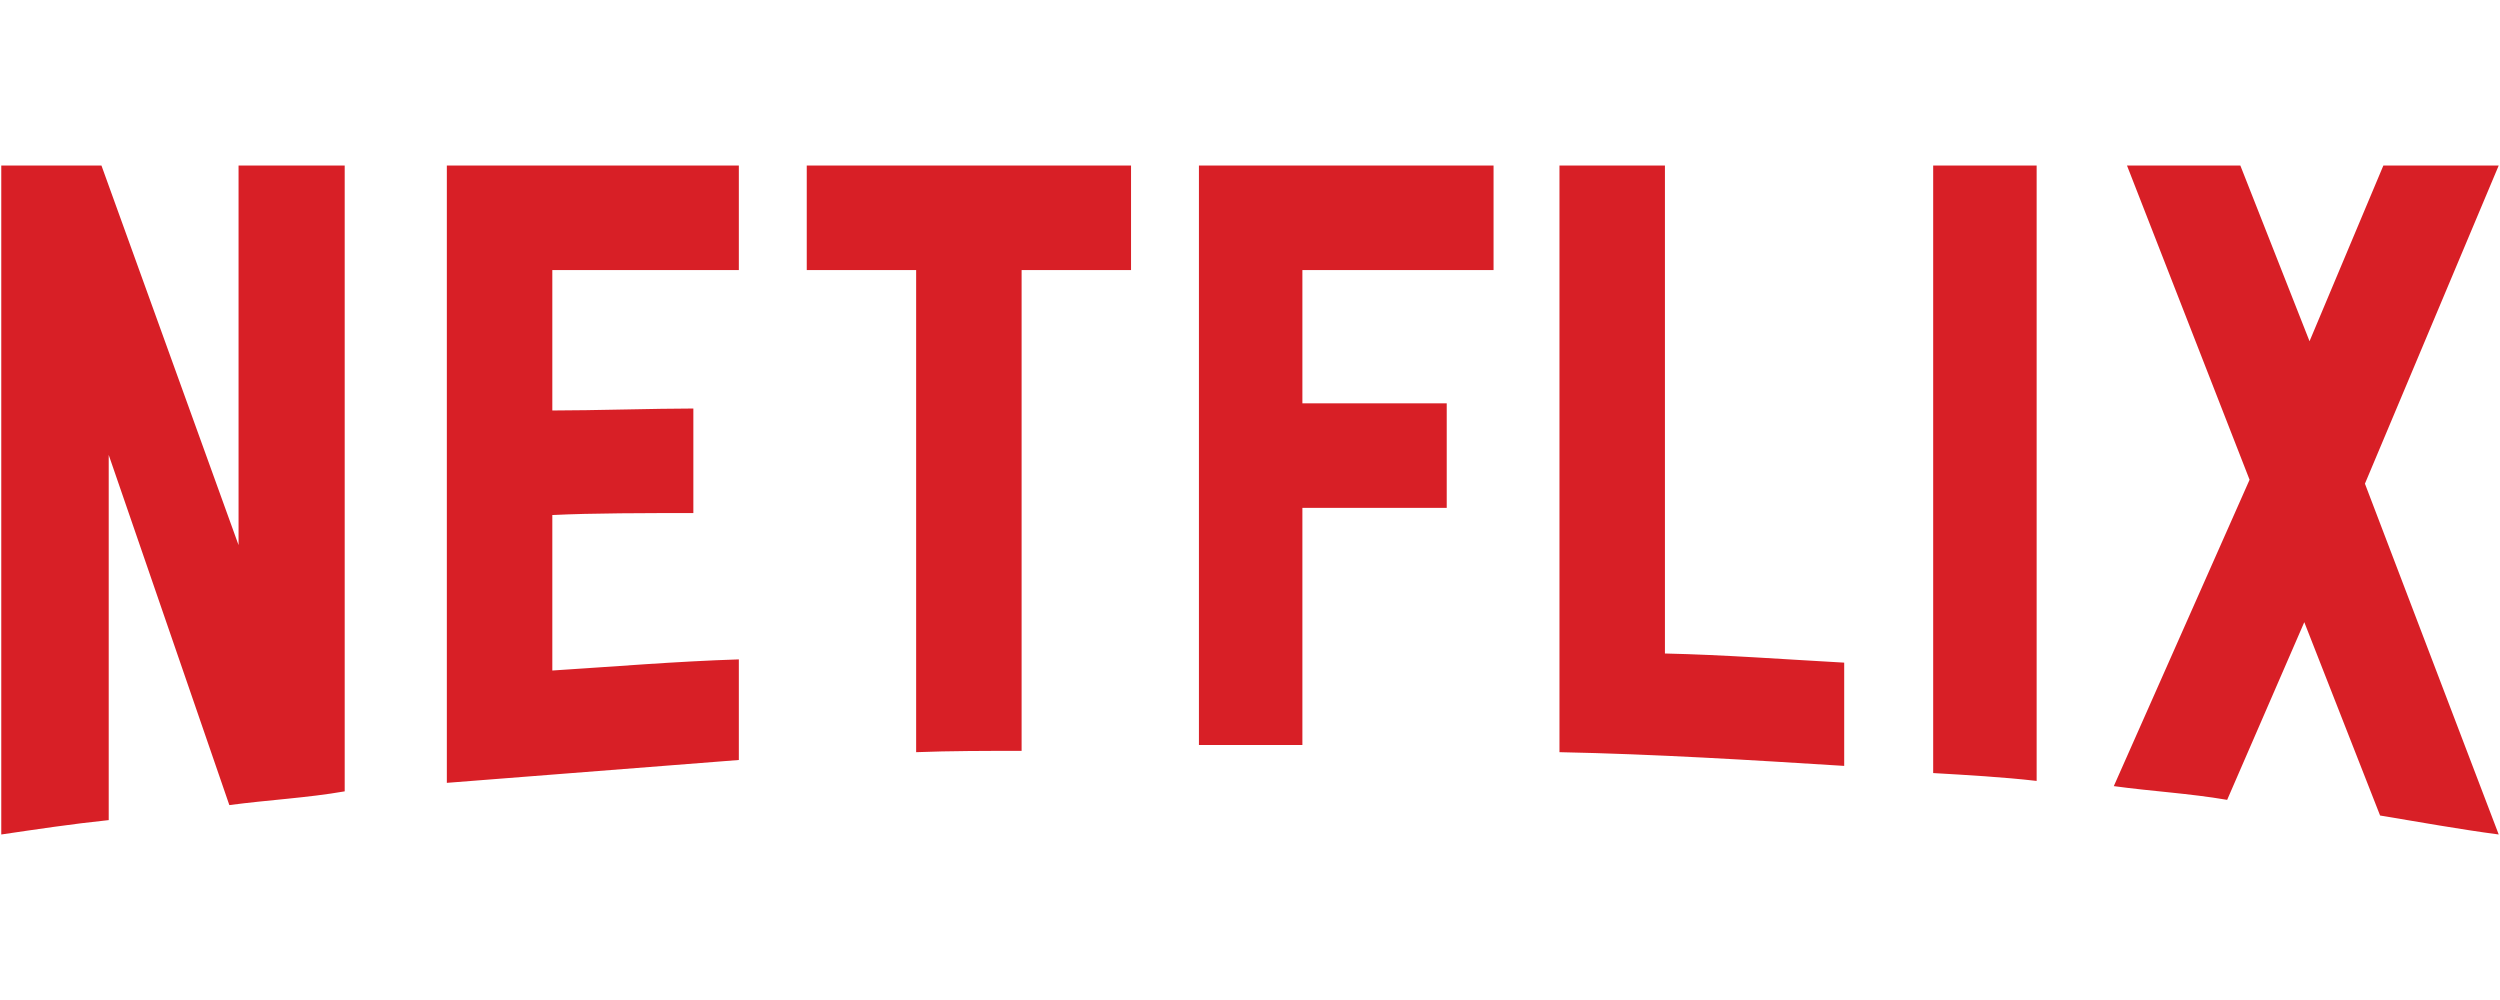 <svg xmlns="http://www.w3.org/2000/svg" fill="none" viewBox="0 0 140 56"><path fill="#d81f26" d="M19.302 44.316c-2.103.367-4.245.475-6.459.769L6.088 25.476v20.45c-2.105.22-4.024.513-6.017.805V9.269h5.61l7.678 21.256V9.269h5.944v35.047zM30.93 22.987c2.287 0 5.794-.11 7.898-.11v5.855c-2.621 0-5.684 0-7.898.11v8.707c3.469-.22 6.939-.512 10.445-.623v5.634l-16.352 1.28V9.269h16.352v5.854H30.93zm32.407-7.864H57.21v26.925c-1.994 0-3.987 0-5.906.074V15.123h-6.126V9.27h18.16v5.854zm9.597 7.462h8.083v5.854h-8.083v13.28H67.14V9.268h16.499v5.854H72.934zm20.301 14.011c3.359.075 6.755.331 10.04.512v5.782c-5.277-.33-10.556-.658-15.945-.768V9.269h5.906v27.328zm15.023 6.696c1.883.11 3.876.22 5.794.44V9.268h-5.794zm31.67-34.023-7.492 17.817 7.492 19.645c-2.215-.292-4.429-.696-6.643-1.062l-4.245-10.827-4.319 9.95c-2.141-.366-4.208-.475-6.348-.769l7.603-17.157-6.865-17.597h6.348l3.875 9.84 4.135-9.84z"/></svg>